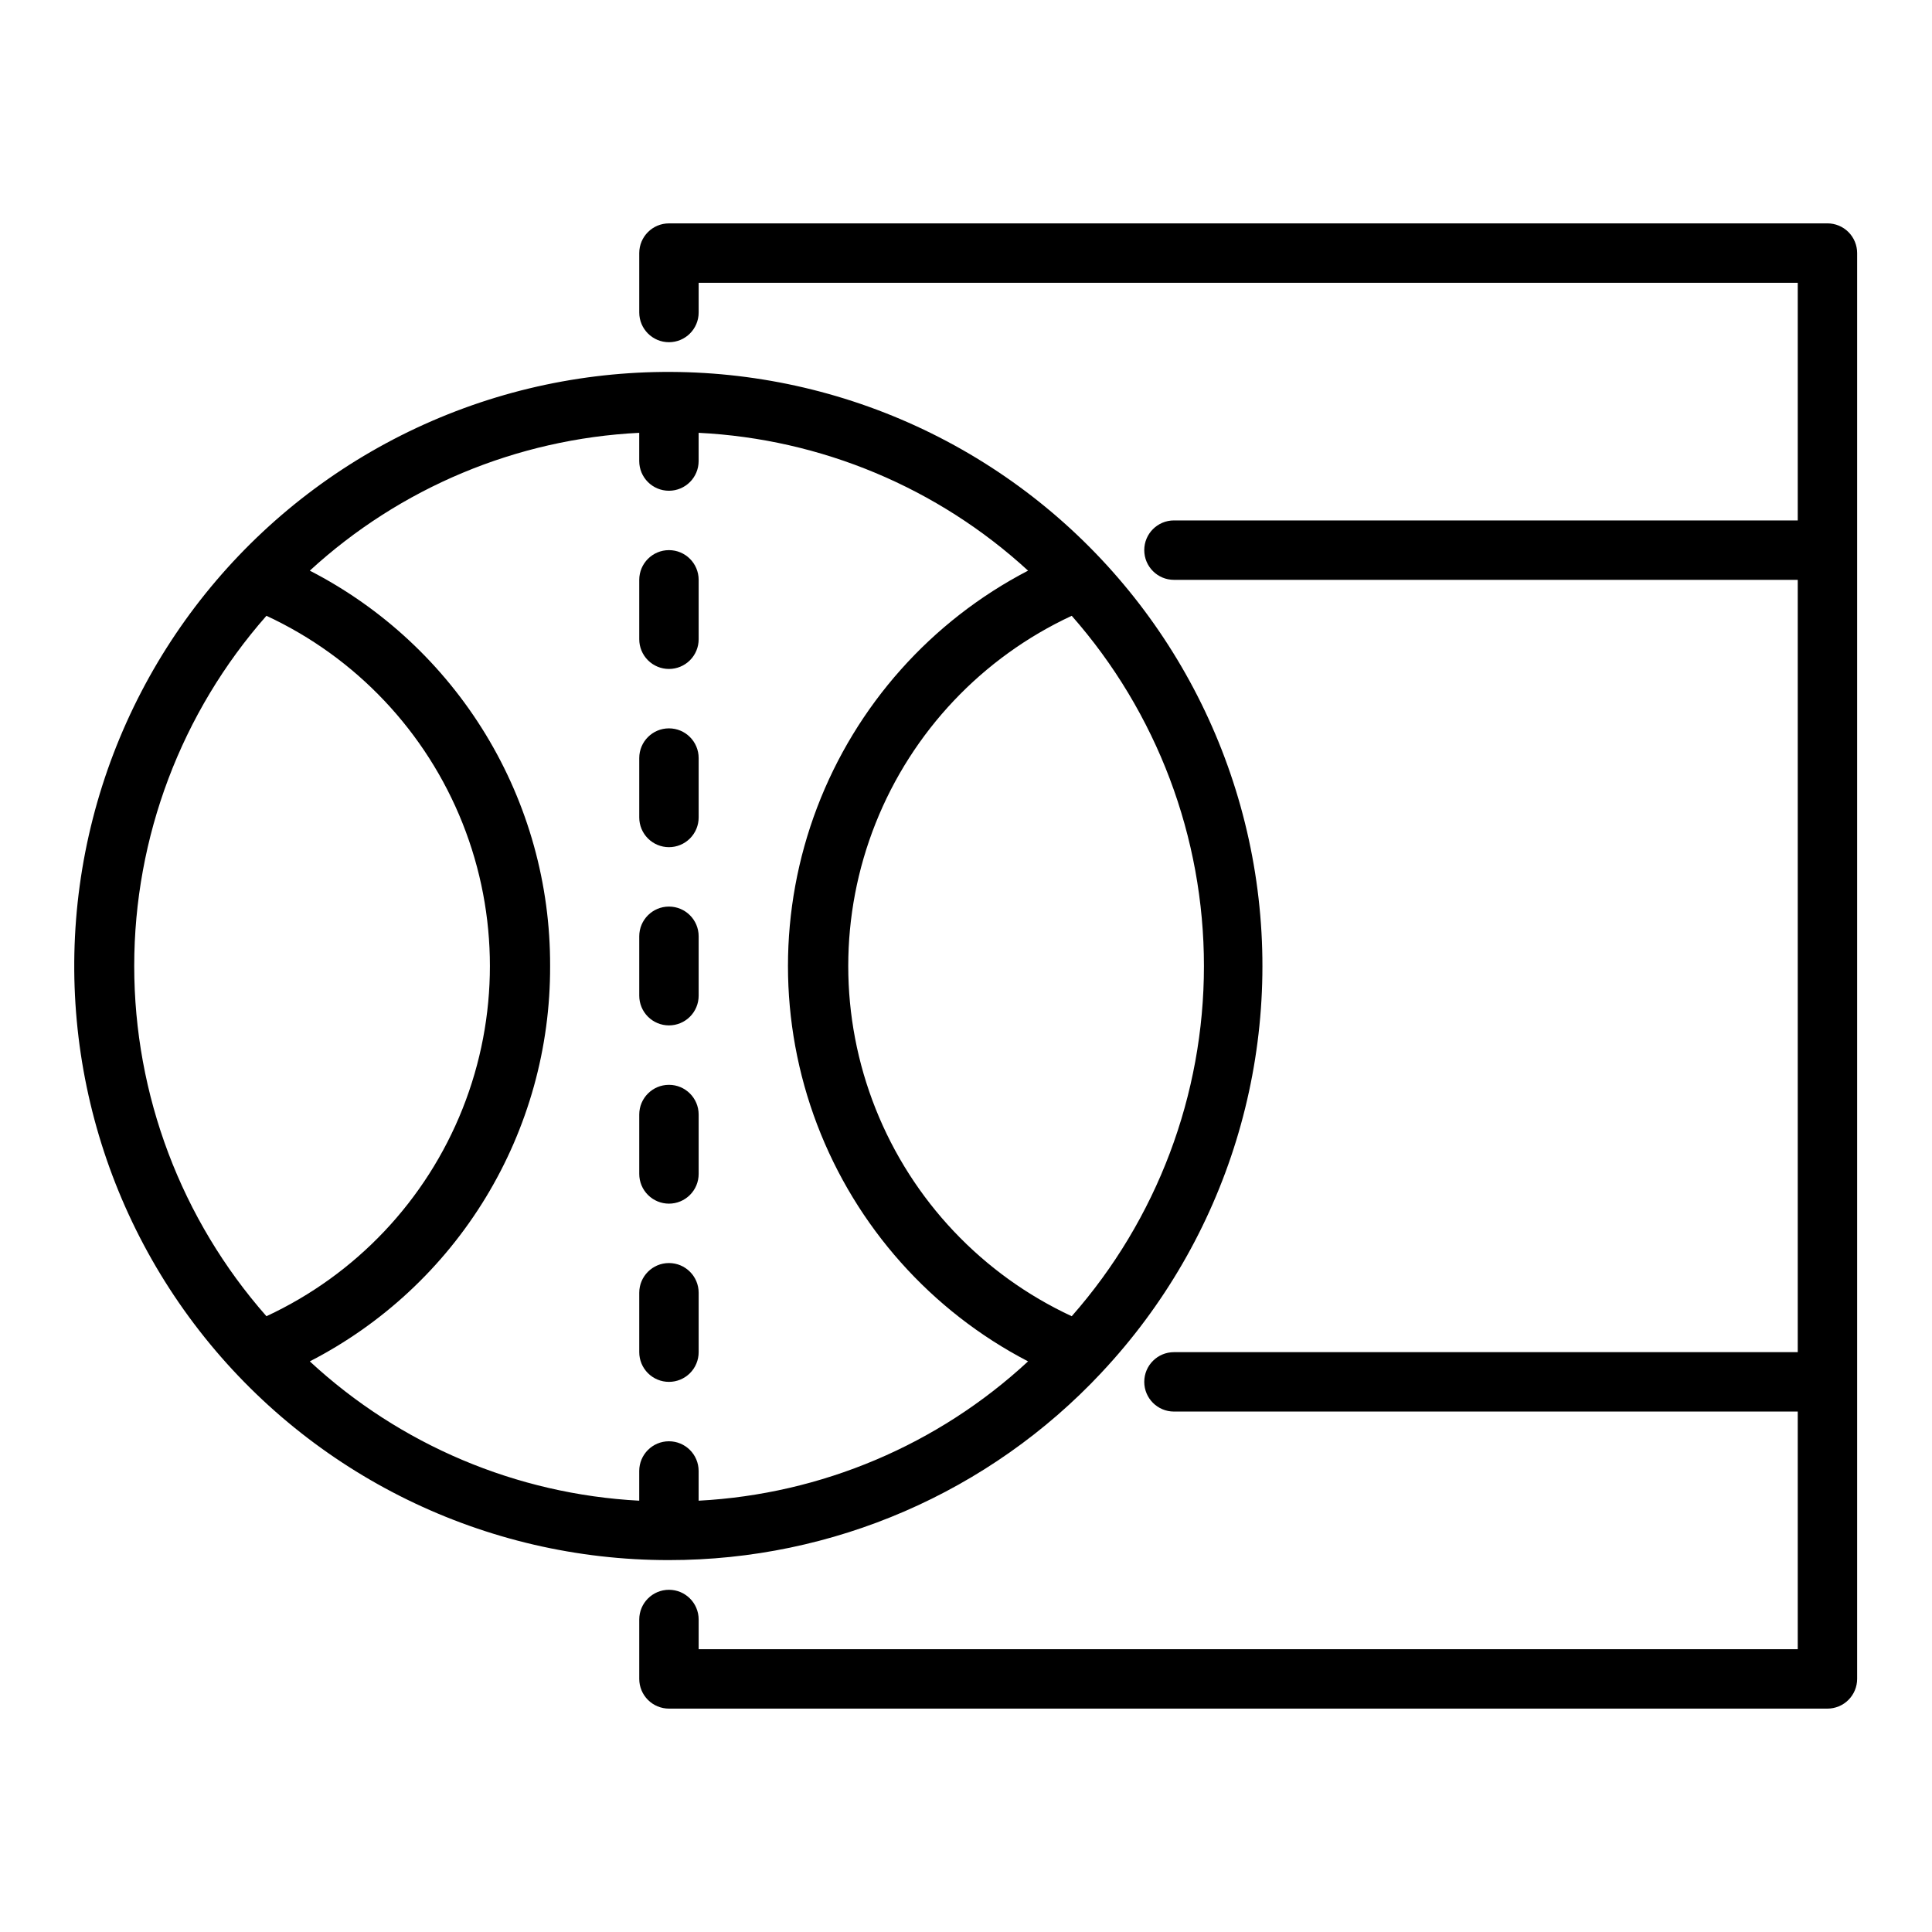 <?xml version="1.0" encoding="UTF-8"?>
<!-- The Best Svg Icon site in the world: iconSvg.co, Visit us! https://iconsvg.co -->
<svg fill="#000000" width="800px" height="800px" version="1.1" viewBox="144 144 512 512" xmlns="http://www.w3.org/2000/svg">
 <g>
  <path d="m321.28 368.51c2.09 0 4.09-0.832 5.566-2.309s2.305-3.477 2.305-5.566v-15.742c0-4.348-3.523-7.871-7.871-7.871s-7.871 3.523-7.871 7.871v15.742c0 2.09 0.828 4.09 2.305 5.566 1.477 1.477 3.481 2.309 5.566 2.309z"/>
  <path d="m321.28 321.28c2.09 0 4.09-0.828 5.566-2.305 1.477-1.477 2.305-3.481 2.305-5.566v-15.742c0-4.348-3.523-7.875-7.871-7.875s-7.871 3.527-7.871 7.875v15.742c0 2.086 0.828 4.09 2.305 5.566 1.477 1.477 3.481 2.305 5.566 2.305z"/>
  <path d="m321.28 462.98c2.09 0 4.09-0.832 5.566-2.309 1.477-1.477 2.305-3.477 2.305-5.566v-15.742c0-4.348-3.523-7.871-7.871-7.871s-7.871 3.523-7.871 7.871v15.742c0 2.09 0.828 4.09 2.305 5.566 1.477 1.477 3.481 2.309 5.566 2.309z"/>
  <path d="m321.28 510.21c2.09 0 4.09-0.828 5.566-2.305 1.477-1.477 2.305-3.481 2.305-5.566v-15.746c0-4.348-3.523-7.871-7.871-7.871s-7.871 3.523-7.871 7.871v15.746c0 2.086 0.828 4.09 2.305 5.566 1.477 1.477 3.481 2.305 5.566 2.305z"/>
  <path d="m321.28 415.74c2.09 0 4.09-0.828 5.566-2.305s2.305-3.481 2.305-5.566v-15.746c0-4.348-3.523-7.871-7.871-7.871s-7.871 3.523-7.871 7.871v15.746c0 2.086 0.828 4.09 2.305 5.566 1.477 1.477 3.481 2.305 5.566 2.305z"/>
  <path d="m435.89 507.77c33.312-35.477 48.344-84.367 40.723-132.43-7.625-48.066-37.047-89.902-79.703-113.33-42.656-23.43-93.746-25.816-138.4-6.465-44.652 19.352-77.844 58.266-89.914 105.41-12.07 47.148-1.66 97.223 28.203 135.65 29.859 38.426 75.812 60.887 124.48 60.836 43.438 0.031 84.941-17.953 114.62-49.672zm-7.871-14.957c-23.711-11.016-42.309-30.688-51.973-54.98-9.668-24.293-9.668-51.367 0-75.66 9.664-24.293 28.262-43.965 51.973-54.98 22.582 25.645 35.039 58.641 35.039 92.812 0 34.168-12.457 67.164-35.039 92.809zm-213.41-185.62c23.711 11.016 42.309 30.688 51.973 54.98 9.664 24.293 9.664 51.367 0 75.66-9.664 24.293-28.262 43.965-51.973 54.98-22.582-25.645-35.039-58.641-35.039-92.809 0-34.172 12.457-67.168 35.039-92.812zm75.176 92.812c0.074-21.641-5.832-42.875-17.07-61.367-11.242-18.488-27.371-33.512-46.613-43.41 23.945-21.992 54.828-34.914 87.301-36.527v7.481c0 4.348 3.523 7.871 7.871 7.871s7.871-3.523 7.871-7.871v-7.481c32.473 1.613 63.359 14.535 87.301 36.527-25.695 13.355-45.59 35.688-55.898 62.754-10.305 27.066-10.305 56.977 0 84.043 10.309 27.066 30.203 49.402 55.898 62.754-23.887 22.137-54.777 35.203-87.301 36.922v-7.871c0-4.348-3.523-7.875-7.871-7.875s-7.871 3.527-7.871 7.875v7.871c-32.523-1.719-63.414-14.785-87.301-36.922 19.242-9.895 35.371-24.918 46.613-43.41 11.238-18.488 17.145-39.727 17.07-61.363z"/>
  <path d="m628.29 203.2h-307.01c-4.348 0-7.871 3.523-7.871 7.871v15.742c0 4.348 3.523 7.875 7.871 7.875s7.871-3.527 7.871-7.875v-7.871h291.27v62.977h-165.31c-4.348 0-7.871 3.523-7.871 7.871 0 4.348 3.523 7.875 7.871 7.875h165.31v204.67h-165.31c-4.348 0-7.871 3.523-7.871 7.871 0 4.348 3.523 7.871 7.871 7.871h165.31v62.977h-291.27v-7.871c0-4.348-3.523-7.871-7.871-7.871s-7.871 3.523-7.871 7.871v15.742c0 2.09 0.828 4.09 2.305 5.566 1.477 1.477 3.481 2.309 5.566 2.309h307.01c2.086 0 4.09-0.832 5.566-2.309 1.473-1.477 2.305-3.477 2.305-5.566v-377.86c0-2.09-0.832-4.09-2.305-5.566-1.477-1.477-3.481-2.305-5.566-2.305z"/>
 </g>
</svg>